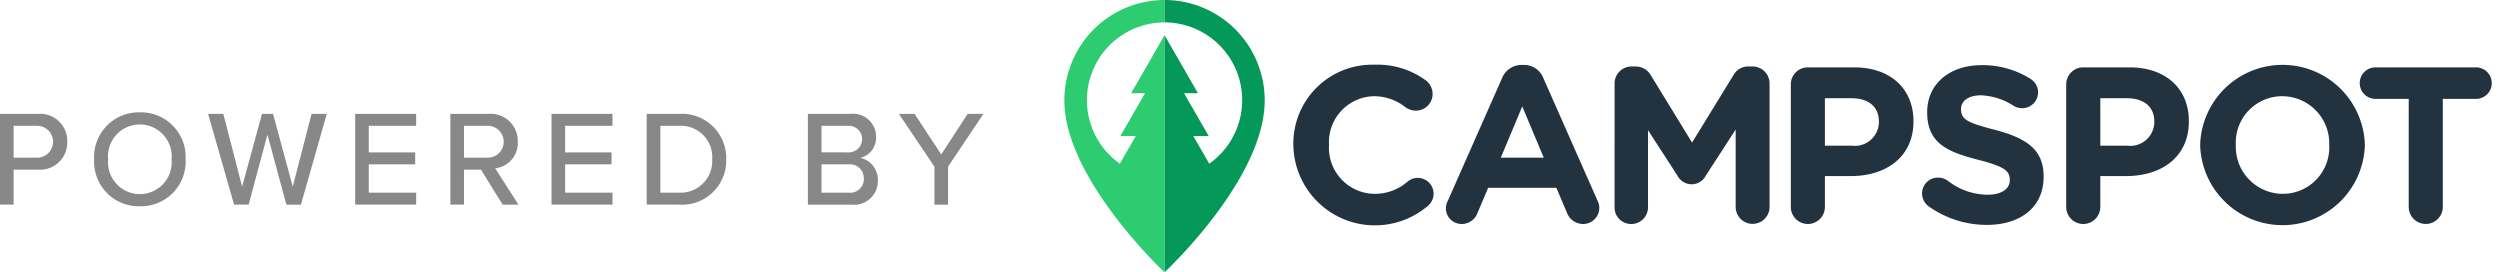 <svg xmlns="http://www.w3.org/2000/svg" width="202" height="22">
    <path d="M0 9.2h3.09a2.188 2.188 0 012.344 2.254 2.194 2.194 0 01-2.343 2.254H1.1v2.826H0zm2.948.966H1.1v2.574h1.848a1.288 1.288 0 100-2.574zM11.3 9.078a3.609 3.609 0 013.697 3.794 3.609 3.609 0 01-3.696 3.794 3.608 3.608 0 01-3.696-3.794A3.608 3.608 0 0111.3 9.078zm0 .979a2.567 2.567 0 00-2.562 2.815 2.574 2.574 0 105.126 0 2.58 2.58 0 00-2.563-2.815zM21.61 10.87l-1.519 5.664h-1.177l-2.1-7.335h1.231l1.518 5.883L21.17 9.2h.891l1.595 5.883L25.174 9.2h1.231l-2.09 7.335h-1.177zM28.698 9.2h4.928v.966h-3.828v2.145h3.75v.968h-3.75v2.287h3.828v.968h-4.928zM38.865 13.708H37.49v2.826h-1.1V9.2h3.09a2.187 2.187 0 012.355 2.255 2.046 2.046 0 01-1.826 2.143l1.881 2.937h-1.276zm.473-3.542H37.49v2.574h1.848a1.289 1.289 0 100-2.574zM44.563 9.2h4.928v.966h-3.828v2.145h3.75v.968h-3.75v2.287h3.828v.968h-4.928zM52.255 9.2h2.618a3.582 3.582 0 013.806 3.672 3.567 3.567 0 01-3.806 3.662h-2.618zm2.618 6.366a2.556 2.556 0 002.674-2.694 2.536 2.536 0 00-2.674-2.706h-1.517v5.4zM65.276 9.2h3.443a1.86 1.86 0 012.069 1.87 1.658 1.658 0 01-1.276 1.68 1.815 1.815 0 011.419 1.805 1.918 1.918 0 01-2.123 1.98h-3.532zm3.234 3.111a1.075 1.075 0 100-2.145h-2.133v2.145zm.055 3.255a1.102 1.102 0 001.232-1.154 1.119 1.119 0 00-1.232-1.133h-2.189v2.287zM75.502 13.466L72.631 9.2h1.265l2.156 3.278 2.134-3.278h1.276l-2.86 4.267v3.068h-1.1z" fill="#888"/>
    <g>
        <path d="M91.393 7.533h1.125l-1.993 3.459h1.246l-1.287 2.235a6.284 6.284 0 013.61-11.418V0A8.103 8.103 0 0086 8.111C86 14.446 94.094 22 94.094 22V2.846l-2.7 4.687z" fill="#2ecc71"/>
        <path d="M94.094 0v1.808a6.284 6.284 0 013.612 11.419l-1.288-2.235h1.245l-1.992-3.459h1.124l-2.7-4.687V22s8.094-7.518 8.094-13.889A8.104 8.104 0 0094.094 0z" fill="#049959"/>
        <path d="M104.503 11.754v-.037a6.37 6.37 0 016.529-6.488 6.62 6.62 0 014.185 1.273 1.38 1.38 0 01.537 1.093 1.345 1.345 0 01-1.36 1.344 1.444 1.444 0 01-.823-.269 4.114 4.114 0 00-2.557-.896 3.714 3.714 0 00-3.631 3.907v.036a3.724 3.724 0 003.631 3.944 4.014 4.014 0 002.719-.986 1.277 1.277 0 111.645 1.954 6.594 6.594 0 01-10.875-4.875zm12.486 4.462l4.364-9.876a1.702 1.702 0 011.61-1.094h.161a1.679 1.679 0 011.592 1.094l4.365 9.876a1.349 1.349 0 01.143.555 1.306 1.306 0 01-1.306 1.327 1.402 1.402 0 01-1.324-.95l-.84-1.972h-5.51l-.876 2.062a1.353 1.353 0 01-1.27.86 1.268 1.268 0 01-1.27-1.291 1.467 1.467 0 01.16-.59zm7.745-3.477l-1.735-4.14-1.735 4.14h3.47zm5.724-5.987a1.369 1.369 0 011.378-1.38h.304a1.413 1.413 0 011.252.718l3.327 5.43 3.344-5.448a1.347 1.347 0 011.235-.7h.304a1.368 1.368 0 011.378 1.38v9.967a1.369 1.369 0 11-2.738 0v-6.256l-2.414 3.728a1.288 1.288 0 01-2.29 0l-2.379-3.674v6.237a1.344 1.344 0 01-1.359 1.344 1.33 1.33 0 01-1.342-1.344zm14.24.072a1.367 1.367 0 011.377-1.38h3.738c2.987 0 4.794 1.774 4.794 4.338v.035c0 2.904-2.254 4.41-5.062 4.41h-2.093v2.491a1.379 1.379 0 01-1.377 1.38 1.379 1.379 0 01-1.377-1.38zm4.936 4.947a1.94 1.94 0 002.182-1.9v-.035c0-1.238-.858-1.9-2.235-1.9h-2.129v3.835zm6.19 4.894a1.29 1.29 0 01-.519-1.04 1.269 1.269 0 011.288-1.273 1.322 1.322 0 01.787.251 5.274 5.274 0 003.202 1.13c1.127 0 1.807-.448 1.807-1.183v-.037c0-.698-.43-1.057-2.522-1.595-2.523-.645-4.15-1.344-4.15-3.835v-.036c0-2.277 1.825-3.782 4.382-3.782a7.258 7.258 0 013.971 1.11 1.279 1.279 0 01-.68 2.367 1.318 1.318 0 01-.697-.197 5.207 5.207 0 00-2.63-.843c-1.055 0-1.61.484-1.61 1.094v.036c0 .824.537 1.093 2.702 1.649 2.54.663 3.97 1.577 3.97 3.764v.036c0 2.491-1.895 3.89-4.596 3.89a8.07 8.07 0 01-4.704-1.506zm11.127-9.841a1.367 1.367 0 011.377-1.38h3.738c2.987 0 4.794 1.774 4.794 4.338v.035c0 2.904-2.254 4.41-5.062 4.41h-2.093v2.491a1.379 1.379 0 01-1.377 1.38 1.379 1.379 0 01-1.378-1.38V6.825zm4.937 4.947a1.94 1.94 0 002.181-1.9v-.035c0-1.238-.857-1.9-2.235-1.9h-2.129v3.835zm5.885-.018v-.036a6.657 6.657 0 0113.308-.036v.036a6.657 6.657 0 01-13.308.036zm10.428 0v-.036a3.808 3.808 0 00-3.791-3.943 3.749 3.749 0 00-3.757 3.907v.036a3.808 3.808 0 003.792 3.944 3.75 3.75 0 003.757-3.908zm6.423-3.764h-2.648a1.273 1.273 0 110-2.545h8.05a1.273 1.273 0 110 2.545h-2.648v8.729a1.377 1.377 0 11-2.754 0z" fill="#23323f"/>
    </g>
</svg>

